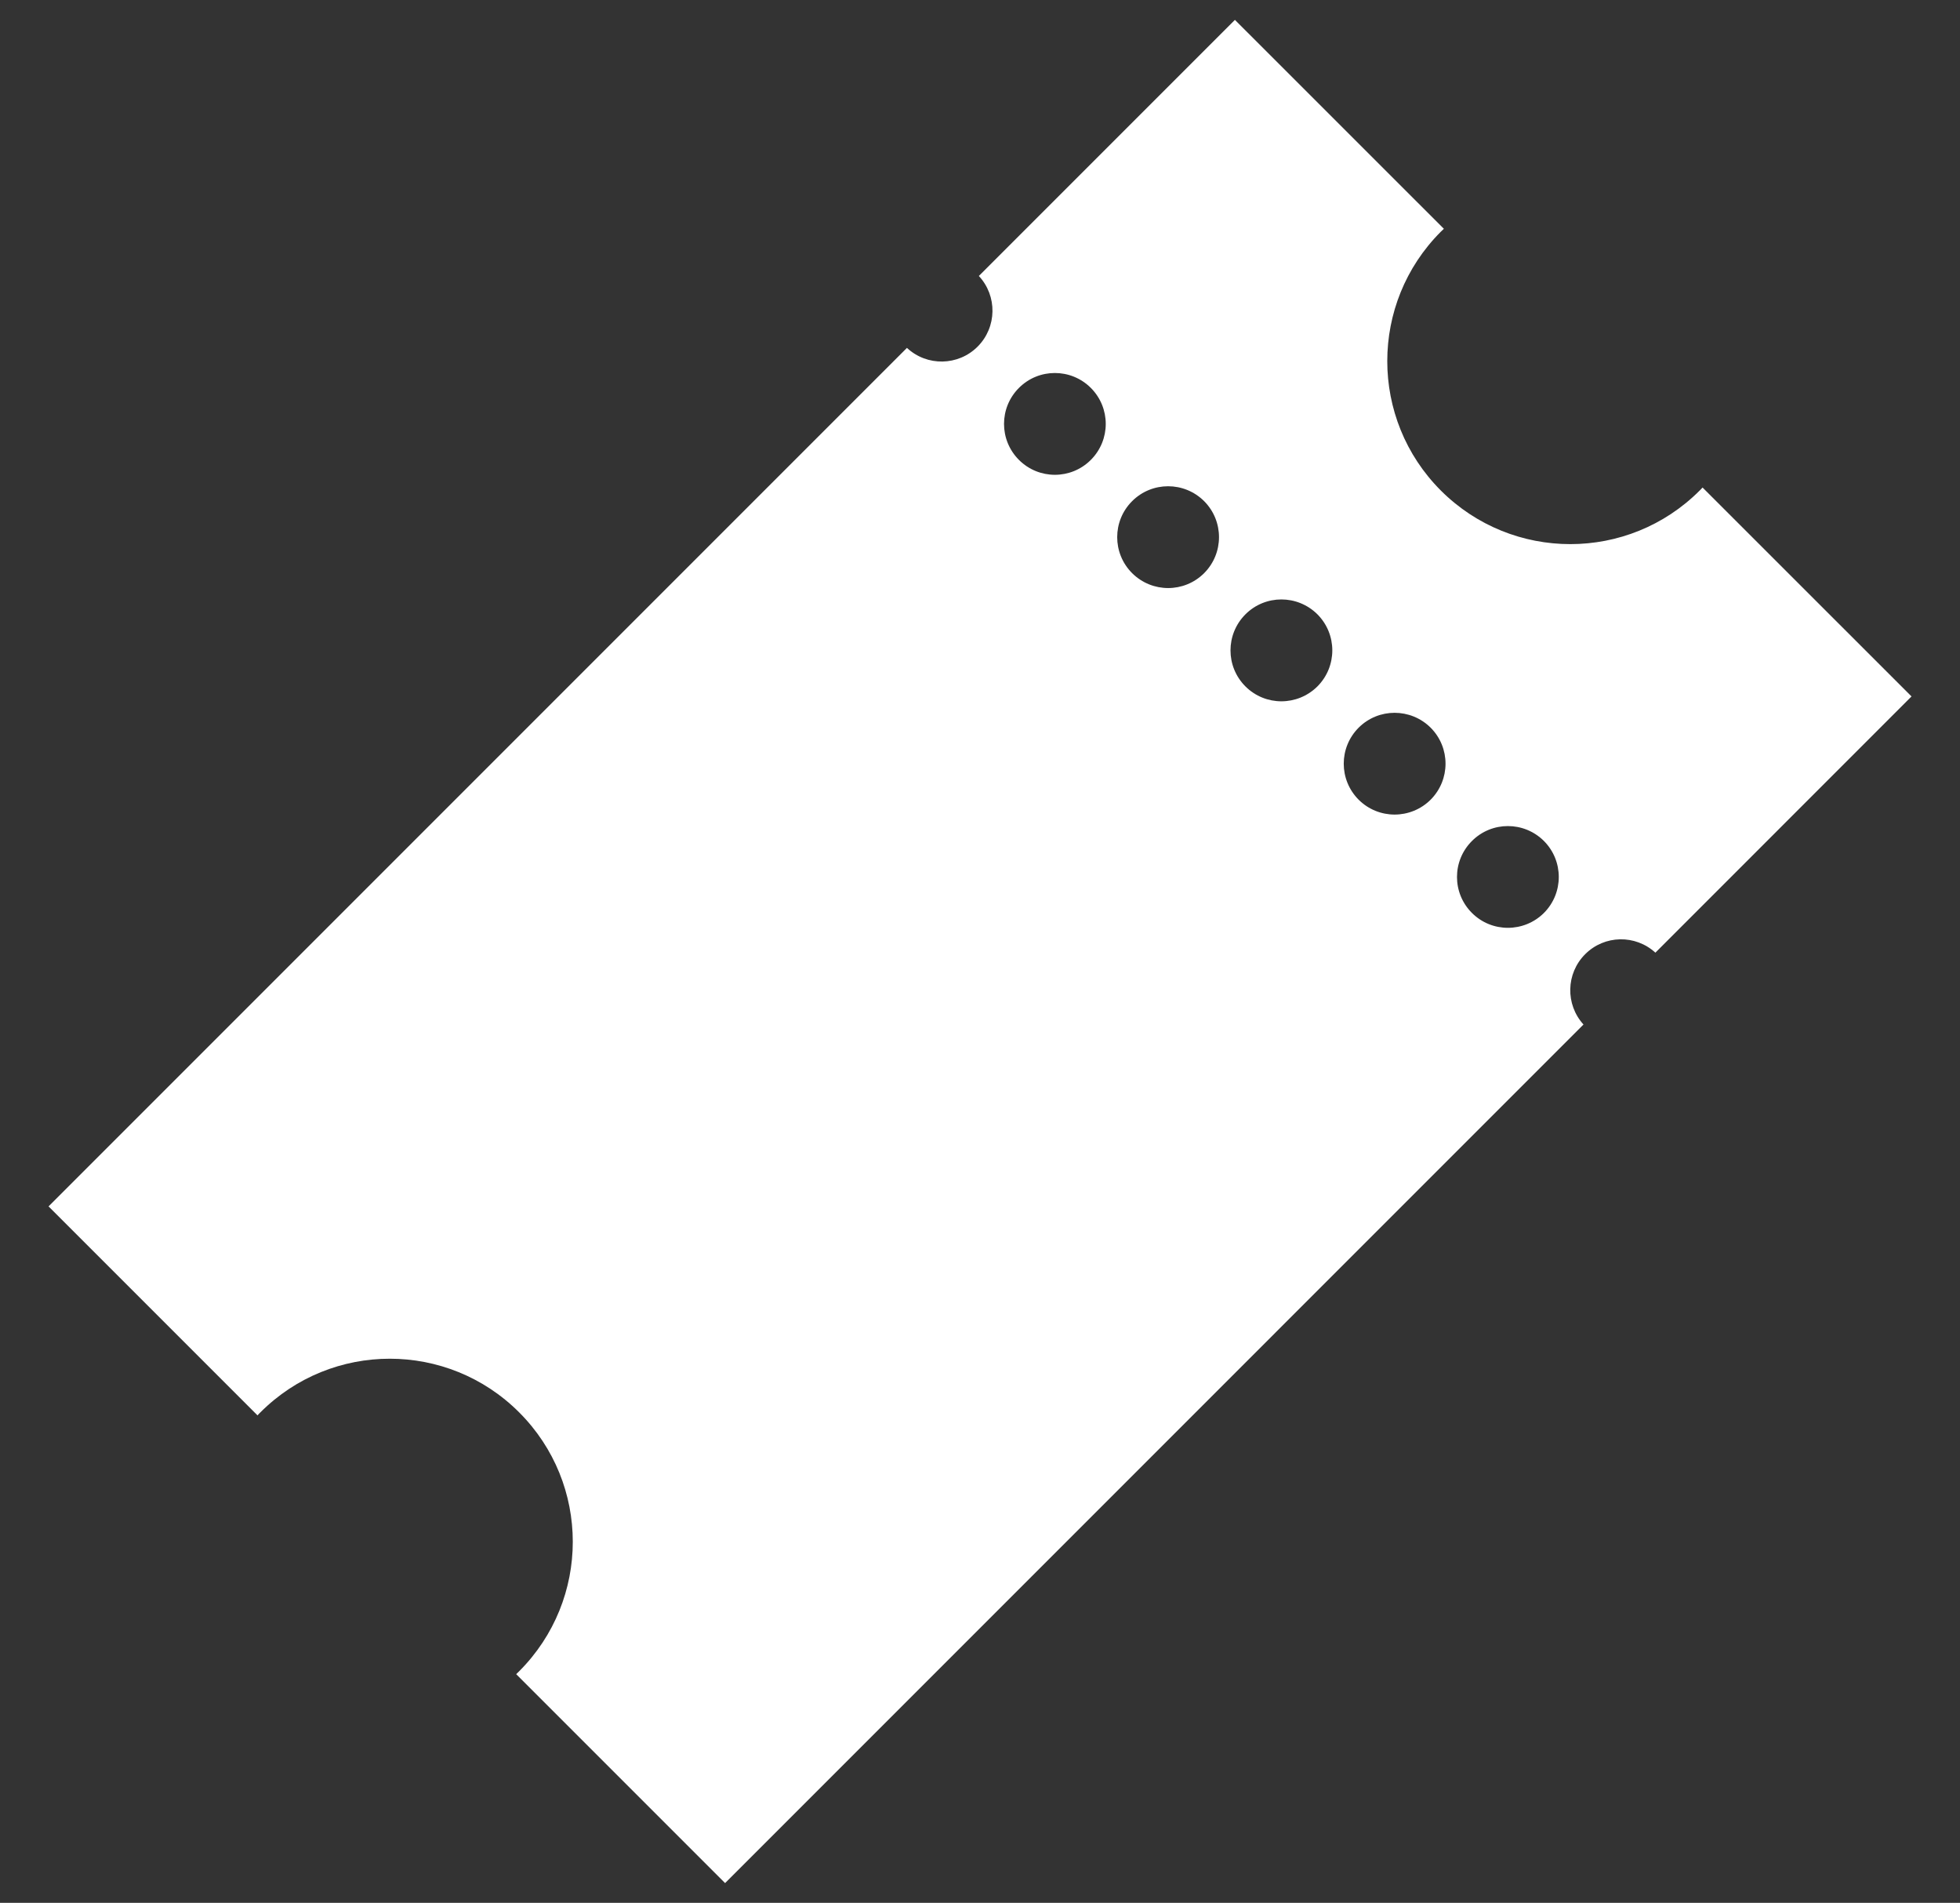 <?xml version="1.0" encoding="utf-8"?>
<!-- Generator: Adobe Illustrator 16.0.0, SVG Export Plug-In . SVG Version: 6.00 Build 0)  -->
<!DOCTYPE svg PUBLIC "-//W3C//DTD SVG 1.1//EN" "http://www.w3.org/Graphics/SVG/1.1/DTD/svg11.dtd">
<svg version="1.1" id="Calque_1" xmlns="http://www.w3.org/2000/svg" xmlns:xlink="http://www.w3.org/1999/xlink" x="0px" y="0px"
	 width="29.875px" height="29px" viewBox="0 0 29.875 29" enable-background="new 0 0 29.875 29" xml:space="preserve">
<rect x="0" y="0" width="29.875" height="29" fill="#333333" stroke="none"/>
<path fill="#FFFFFF" d="M24.162,14.542c0.294-0.294,0.765-0.302,1.07-0.023l3.904-3.905L25.951,7.43
	c-0.015,0.016-0.028,0.031-0.044,0.046c-1.088,1.089-2.855,1.089-3.945,0c-1.089-1.089-1.089-2.856,0-3.945
	c0.015-0.015,0.031-0.03,0.046-0.044l-3.185-3.184L14.92,4.206c0.283,0.304,0.277,0.78-0.019,1.077
	c-0.296,0.296-0.773,0.303-1.077,0.019L0.74,18.386l3.185,3.185c0.014-0.016,0.028-0.031,0.044-0.046c1.089-1.09,2.855-1.09,3.944,0
	c1.09,1.089,1.09,2.855,0,3.946c-0.015,0.015-0.03,0.029-0.045,0.044l3.184,3.184l13.084-13.085
	C23.859,15.309,23.867,14.837,24.162,14.542z M15.531,7.009c-0.303-0.303-0.303-0.794,0-1.097c0.302-0.303,0.793-0.303,1.096,0
	c0.303,0.303,0.303,0.794,0,1.097C16.325,7.312,15.833,7.312,15.531,7.009z M17.256,8.735c-0.303-0.303-0.303-0.794,0-1.097
	s0.794-0.303,1.098,0c0.302,0.303,0.302,0.794,0,1.097C18.051,9.038,17.56,9.038,17.256,8.735z M18.983,10.461
	c-0.303-0.303-0.303-0.794,0-1.098c0.303-0.303,0.793-0.303,1.098,0c0.302,0.304,0.302,0.794,0,1.098
	C19.776,10.764,19.286,10.764,18.983,10.461z M20.709,12.188c-0.303-0.304-0.303-0.794,0-1.098c0.303-0.302,0.793-0.302,1.097,0
	c0.303,0.303,0.303,0.794,0,1.098C21.502,12.49,21.012,12.49,20.709,12.188z M22.436,13.914c-0.304-0.303-0.304-0.794,0-1.097
	c0.302-0.303,0.793-0.303,1.097,0c0.302,0.303,0.302,0.794,0,1.097C23.229,14.216,22.738,14.216,22.436,13.914z"/>
</svg>
